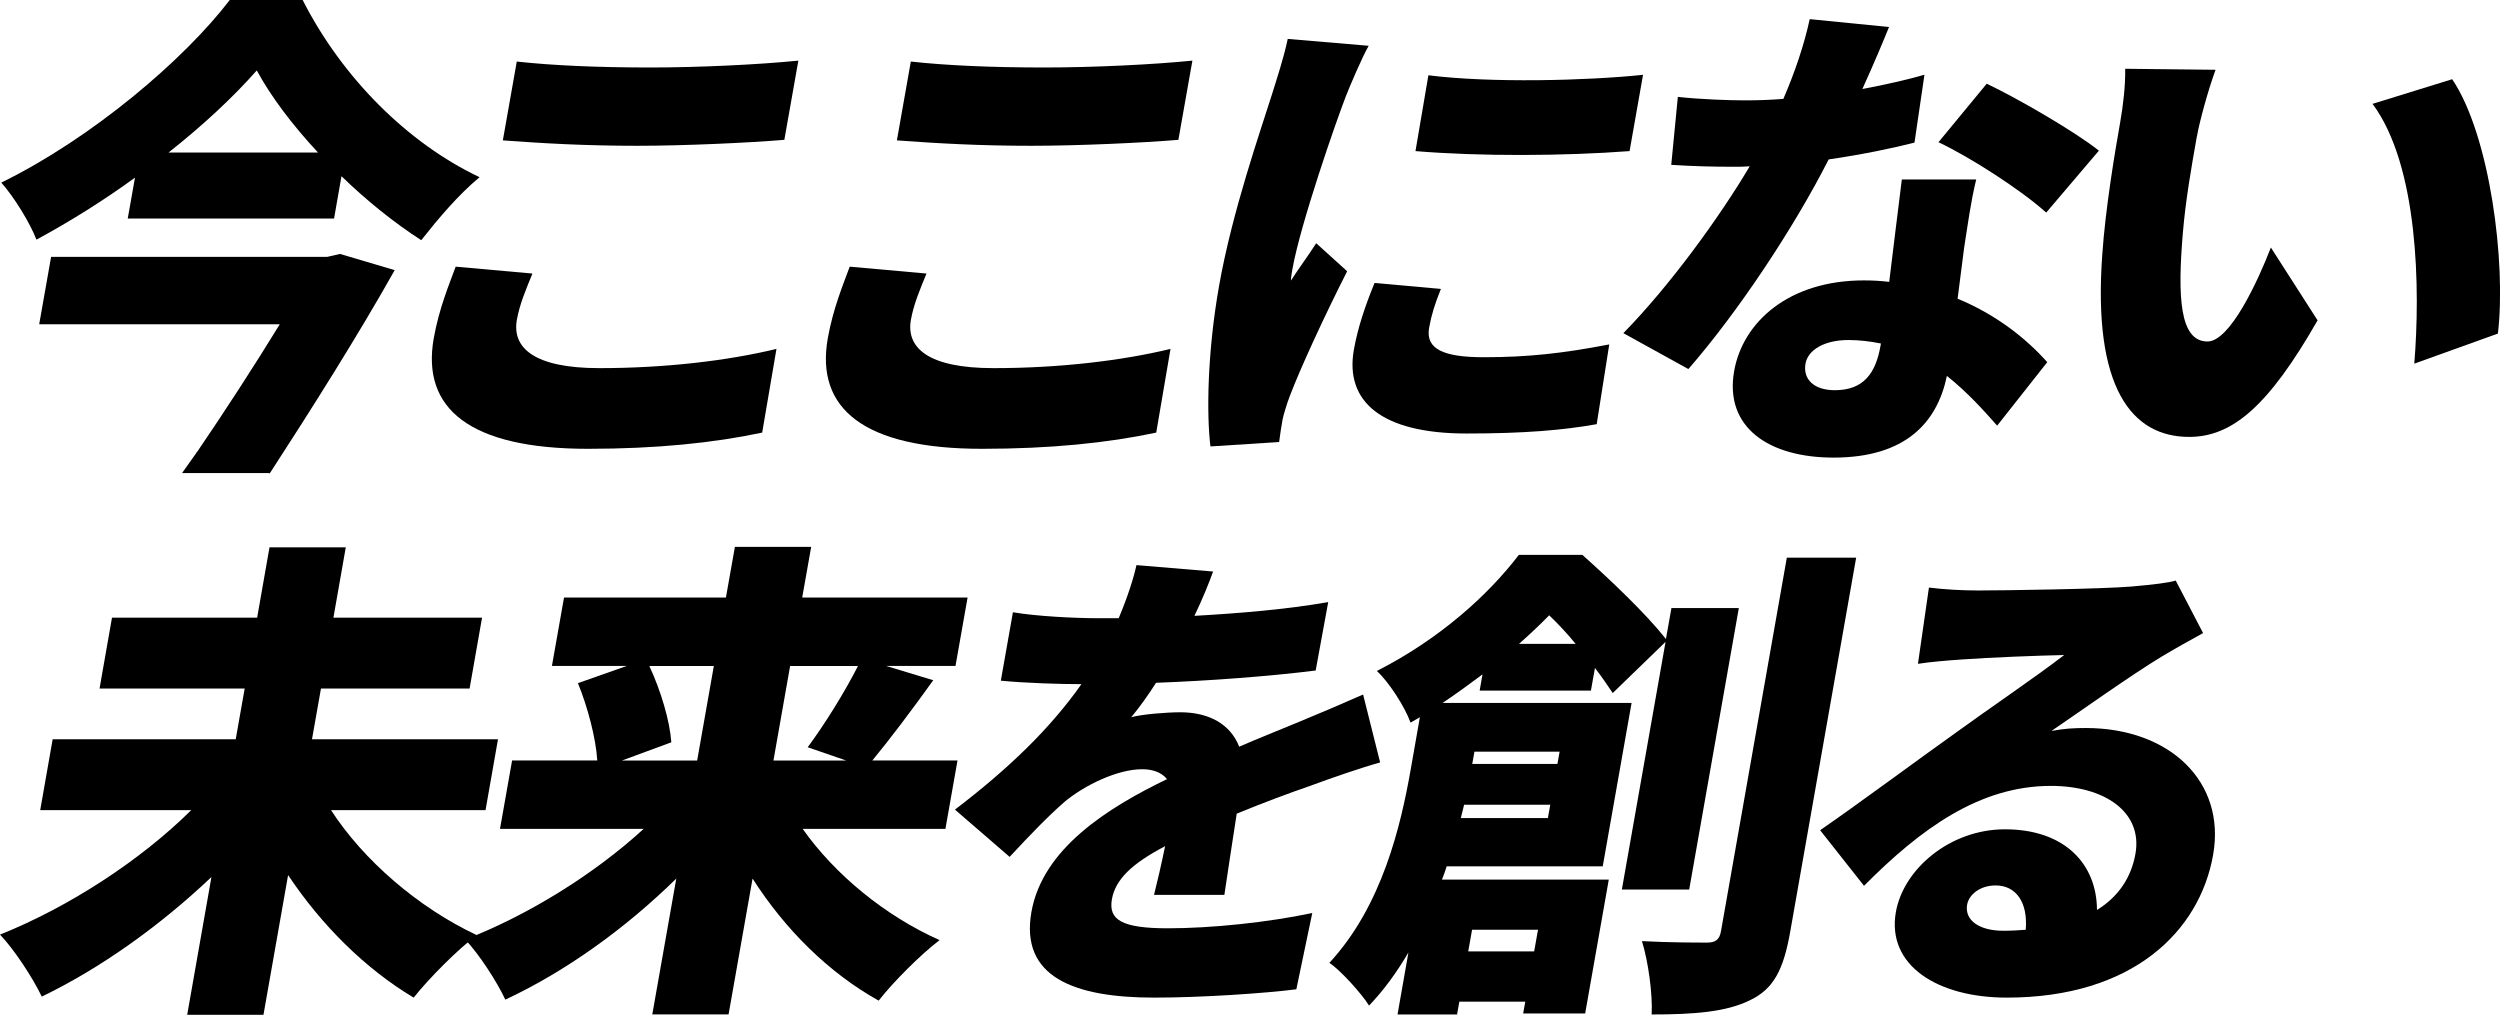<?xml version="1.0" encoding="UTF-8"?>
<svg id="_レイヤー_2" data-name="レイヤー_2" xmlns="http://www.w3.org/2000/svg" viewBox="0 0 273 110.83">
  <g id="Footer">
    <g>
      <g>
        <path d="M36.15,88.47c3.55,5.48,9.52,10.64,15.92,13.65-2.1,1.56-5.24,4.73-6.9,6.82-5.3-3.17-10.05-7.9-13.71-13.38l-2.69,15.26h-8.33l2.65-15.05c-5.61,5.32-12.07,9.94-18.53,13.06-.94-1.99-3.01-5.16-4.56-6.77,7.52-3.01,15.35-8.11,20.88-13.59H4.39l1.36-7.74h19.99l.98-5.54h-15.85l1.36-7.74h15.85l1.35-7.68h8.33l-1.35,7.68h16.23l-1.36,7.74h-16.23l-.98,5.54h20.31l-1.36,7.74h-16.88Z"/>
        <path d="M87.65,90.51c3.52,5,9.02,9.51,14.95,12.15-2.05,1.56-5.11,4.62-6.65,6.61-5.48-3.06-10.23-7.79-13.77-13.33l-2.62,14.83h-8.33l2.62-14.83c-5.59,5.48-12.11,10.16-18.67,13.22-.9-1.94-2.88-5-4.38-6.56,6.92-2.69,14.1-7.15,19.49-12.09h-15.69l1.32-7.47h9.3c-.15-2.47-1.06-5.86-2.11-8.44l5.33-1.88h-8.17l1.32-7.47h17.68l.98-5.53h8.33l-.98,5.53h18.06l-1.32,7.47h-7.58l5.15,1.56c-2.35,3.28-4.74,6.45-6.65,8.76h9.3l-1.32,7.47h-15.58ZM70.91,72.73c1.25,2.69,2.23,5.96,2.4,8.33l-5.4,1.99h8.22l1.82-10.32h-7.04ZM86.28,72.73l-1.82,10.32h7.95l-4.21-1.45c1.83-2.47,4.01-5.96,5.49-8.87h-7.42Z"/>
        <path d="M126.02,97.72c.34-1.34.8-3.33,1.21-5.32-3.67,1.93-5.43,3.65-5.81,5.8-.4,2.26,1.11,3.17,6.11,3.17,4.73,0,10.92-.64,15.77-1.67l-1.74,8.33c-3.35.43-10.26.91-15.53.91-8.76,0-14.65-2.26-13.4-9.35,1.22-6.93,8.35-11.39,14.81-14.51-.66-.81-1.69-1.08-2.71-1.08-2.74,0-6.33,1.77-8.47,3.55-1.91,1.67-3.75,3.6-6.01,6.02l-5.97-5.16c5.84-4.46,10.37-8.81,13.81-13.7-2.2,0-6.05-.11-8.8-.38l1.32-7.47c2.56.43,6.6.65,9.45.65h2.1c1.02-2.42,1.65-4.46,1.94-5.8l8.37.7c-.42,1.18-1.09,2.85-2.04,4.84,4.83-.27,10.01-.7,14.61-1.5l-1.37,7.47c-5.11.64-11.7,1.13-17.43,1.34-.89,1.4-1.82,2.69-2.71,3.76,1.13-.32,3.86-.54,5.36-.54,3.12,0,5.47,1.29,6.43,3.76,2.33-1.02,4.17-1.72,6.21-2.58,2.49-1.02,4.87-2.04,7.32-3.12l1.86,7.42c-1.98.54-5.53,1.77-7.71,2.58-2.17.75-4.93,1.77-7.95,3.01-.46,2.9-.99,6.5-1.35,8.87h-7.68Z"/>
        <path d="M177.11,97.12l4.77-27.03-5.77,5.59c-.51-.75-1.15-1.72-1.94-2.74l-.44,2.47h-12.15l.31-1.77c-1.36,1.02-2.84,2.1-4.36,3.12h20.64l-3.15,17.84h-17.04c-.14.48-.33.97-.52,1.45h18.22l-2.58,14.62h-6.77l.23-1.29h-7.2l-.25,1.4h-6.5l1.19-6.77c-1.23,2.1-2.65,4.08-4.3,5.8-.79-1.29-3.13-3.87-4.33-4.67,5.77-6.23,7.8-14.99,8.88-21.12l1-5.7-1.02.59c-.61-1.72-2.38-4.46-3.68-5.64,6.97-3.55,12.23-8.38,15.51-12.68h6.93c3.02,2.69,6.98,6.45,9.13,9.19l.6-3.38h7.36l-5.42,30.74h-7.36ZM169.03,89.33l.26-1.45h-9.41l-.36,1.45h9.51ZM160.75,101.53l-.42,2.36h7.2l.42-2.36h-7.2ZM161.01,82.08l-.24,1.34h9.3l.24-1.34h-9.3ZM172.06,70.31c-.93-1.13-1.92-2.2-2.89-3.12-.99,1.02-2.08,2.04-3.29,3.12h6.18ZM202.69,60.91l-7.2,40.84c-.73,4.14-1.8,6.23-4.38,7.47-2.59,1.29-6.13,1.56-10.75,1.56.12-2.2-.37-5.8-1.06-8.01,2.93.16,6.04.16,7.12.16.91,0,1.35-.32,1.51-1.24l7.19-40.79h7.58Z"/>
        <path d="M240.58,69.13c-1.55.86-3.03,1.67-4.54,2.58-3.37,2.04-8.72,5.86-12.02,8.11,1.44-.27,2.47-.32,3.76-.32,9.14,0,15.31,5.86,13.89,13.86-1.47,8.33-8.77,15.58-22.53,15.58-7.52,0-13.14-3.49-12.11-9.35.82-4.67,5.89-9.03,11.91-9.03,6.5,0,10.03,3.76,10.05,8.81,2.35-1.45,3.74-3.55,4.2-6.13.81-4.57-3.37-7.42-9.23-7.42-7.79,0-14.21,4.67-20.41,10.91l-4.79-6.07c3.91-2.69,11.02-7.95,14.65-10.53,3.39-2.47,9.01-6.29,12-8.6-2.7.05-8.22.27-11.1.48-1.63.11-3.54.27-4.87.48l1.2-8.33c1.63.21,3.6.32,5.37.32,2.85,0,13.52-.16,16.74-.43,2.56-.22,4.11-.43,4.84-.65l2.97,5.7ZM221.21,101.53c.25-2.96-1.03-4.84-3.29-4.84-1.72,0-2.92,1.02-3.11,2.1-.29,1.67,1.27,2.85,3.96,2.85.86,0,1.68-.05,2.44-.11Z"/>
      </g>
      <g>
        <g>
          <path d="M33.05,0c4.31,8.49,11.48,15.64,19.32,19.35-2.33,1.93-4.5,4.51-6.37,6.88-2.99-1.93-6-4.35-8.71-6.99l-.81,4.62H13.95l.79-4.46c-3.39,2.47-7.08,4.78-10.76,6.77-.7-1.83-2.45-4.67-3.84-6.23C10.02,15.1,20.07,6.56,25.09,0h7.95ZM37.13,27.73l5.97,1.77c-3.92,6.99-9.14,15.26-13.64,22.19l-7.99-2.26c2.97-4.35,6.36-9.57,9.08-14.02H4.28l1.3-7.36h30.15l1.4-.32ZM34.73,16.66c-2.8-3.01-5.15-6.12-6.69-8.97-2.55,2.9-5.9,6.02-9.64,8.97h16.34Z"/>
          <path d="M58.14,29.88c-.75,1.83-1.39,3.33-1.7,5.05-.53,3.01,1.81,5.27,9.01,5.27s14.01-.81,19.34-2.1l-1.56,9.14c-5.3,1.13-11.6,1.77-19.02,1.77-12.95,0-18.19-4.41-16.85-12.04.58-3.28,1.69-5.91,2.4-7.85l8.36.75ZM56.42,6.72c3.9.43,8.86.65,14.61.65,5.32,0,11.88-.32,16.15-.75l-1.53,8.65c-3.82.32-10.92.65-16.07.65-5.7,0-10.32-.27-14.67-.59l1.52-8.6Z"/>
          <path d="M101.17,29.88c-.75,1.83-1.39,3.33-1.7,5.05-.53,3.01,1.81,5.27,9.01,5.27s14.01-.81,19.34-2.1l-1.56,9.14c-5.3,1.13-11.6,1.77-19.02,1.77-12.95,0-18.19-4.41-16.85-12.04.58-3.28,1.69-5.91,2.4-7.85l8.36.75ZM99.45,6.72c3.9.43,8.86.65,14.61.65,5.32,0,11.88-.32,16.15-.75l-1.53,8.65c-3.82.32-10.92.65-16.07.65-5.7,0-10.32-.27-14.67-.59l1.52-8.6Z"/>
          <path d="M149.46,5c-.69,1.18-2.08,4.46-2.46,5.43-1.07,2.74-5,14.03-5.87,18.97-.03.16-.18,1.02-.16,1.24.96-1.5,1.8-2.58,2.76-4.08l3.38,3.06c-2.46,4.84-5.16,10.69-6.29,13.7-.29.75-.68,2.04-.77,2.53-.1.59-.27,1.56-.37,2.42l-7.5.48c-.44-3.6-.33-10.32.94-17.52,1.44-8.17,4.56-17.03,5.79-20.96.5-1.61,1.3-4.03,1.71-6.02l8.84.75ZM157.35,31.54c-.67,1.67-1.04,2.85-1.29,4.25-.42,2.36,1.63,3.22,5.99,3.22,4.78,0,8.67-.43,13.68-1.4l-1.37,8.71c-3.61.65-7.92,1.02-14.21,1.02-9.3,0-13.3-3.49-12.31-9.13.43-2.42,1.21-4.73,2.26-7.31l7.25.65ZM179.42,8.17l-1.47,8.33c-7.08.54-16.39.59-23.38,0l1.41-8.28c6.78.86,17.36.59,23.44-.05Z"/>
          <path d="M209.04,15.58c-2.31.59-5.65,1.29-9.35,1.83-3.79,7.47-9.93,16.71-15.32,22.89l-7.1-3.92c5.11-5.21,10.51-12.68,13.8-18.22-.6.05-1.19.05-1.73.05-2.26,0-4.4-.05-6.84-.21l.72-7.42c2.43.27,5.58.38,7.35.38,1.4,0,2.75-.05,4.17-.16,1.26-2.9,2.29-5.96,2.88-8.71l8.66.86c-.67,1.67-1.69,4.08-2.91,6.77,2.56-.48,4.91-1.02,6.78-1.56l-1.09,7.42ZM215.8,19.61c-.57,2.31-.91,4.84-1.32,7.47-.16,1.24-.43,3.33-.71,5.54,4.31,1.77,7.6,4.46,9.79,6.93l-5.47,6.93c-1.39-1.56-3.18-3.6-5.49-5.43-1.06,5.11-4.53,8.92-12.38,8.92-7.04,0-11.94-3.28-10.85-9.46.94-5.32,5.94-9.89,14.16-9.89.97,0,1.87.05,2.77.16.46-3.82,1.01-8.17,1.38-11.18h8.11ZM205.39,37.51c-1.09-.22-2.3-.38-3.53-.38-2.63,0-4.43,1.07-4.7,2.58-.3,1.72.94,2.9,3.2,2.9,3.17,0,4.47-1.88,4.99-4.84l.05-.27ZM223.44,23.21c-2.74-2.47-8.33-6.07-11.76-7.68l5.27-6.39c3.52,1.67,9.76,5.32,12.25,7.31l-5.76,6.77Z"/>
          <path d="M239.9,14.88c-.62,3.49-1.23,6.99-1.53,10.53-.59,6.99-.37,11.88,2.69,11.88,2.47,0,5.53-6.66,6.92-10.26l5.1,7.95c-5.37,9.4-9.34,12.73-14.02,12.73-6.29,0-10.55-5.37-9.49-19.94.35-5.05,1.37-11.12,1.97-14.51.28-1.61.57-3.87.53-5.75l9.87.11c-.83,2.26-1.76,5.7-2.03,7.25ZM272.76,36.43l-9.12,3.28c.66-8.01.48-21.6-4.56-28.37l8.7-2.69c4.13,6.13,5.91,20.1,4.99,27.78Z"/>
        </g>
        <polygon points="21.51 49.36 29.39 49.36 29.39 51.66 19.88 51.66 21.51 49.36"/>
      </g>
    </g>
  </g>
</svg>